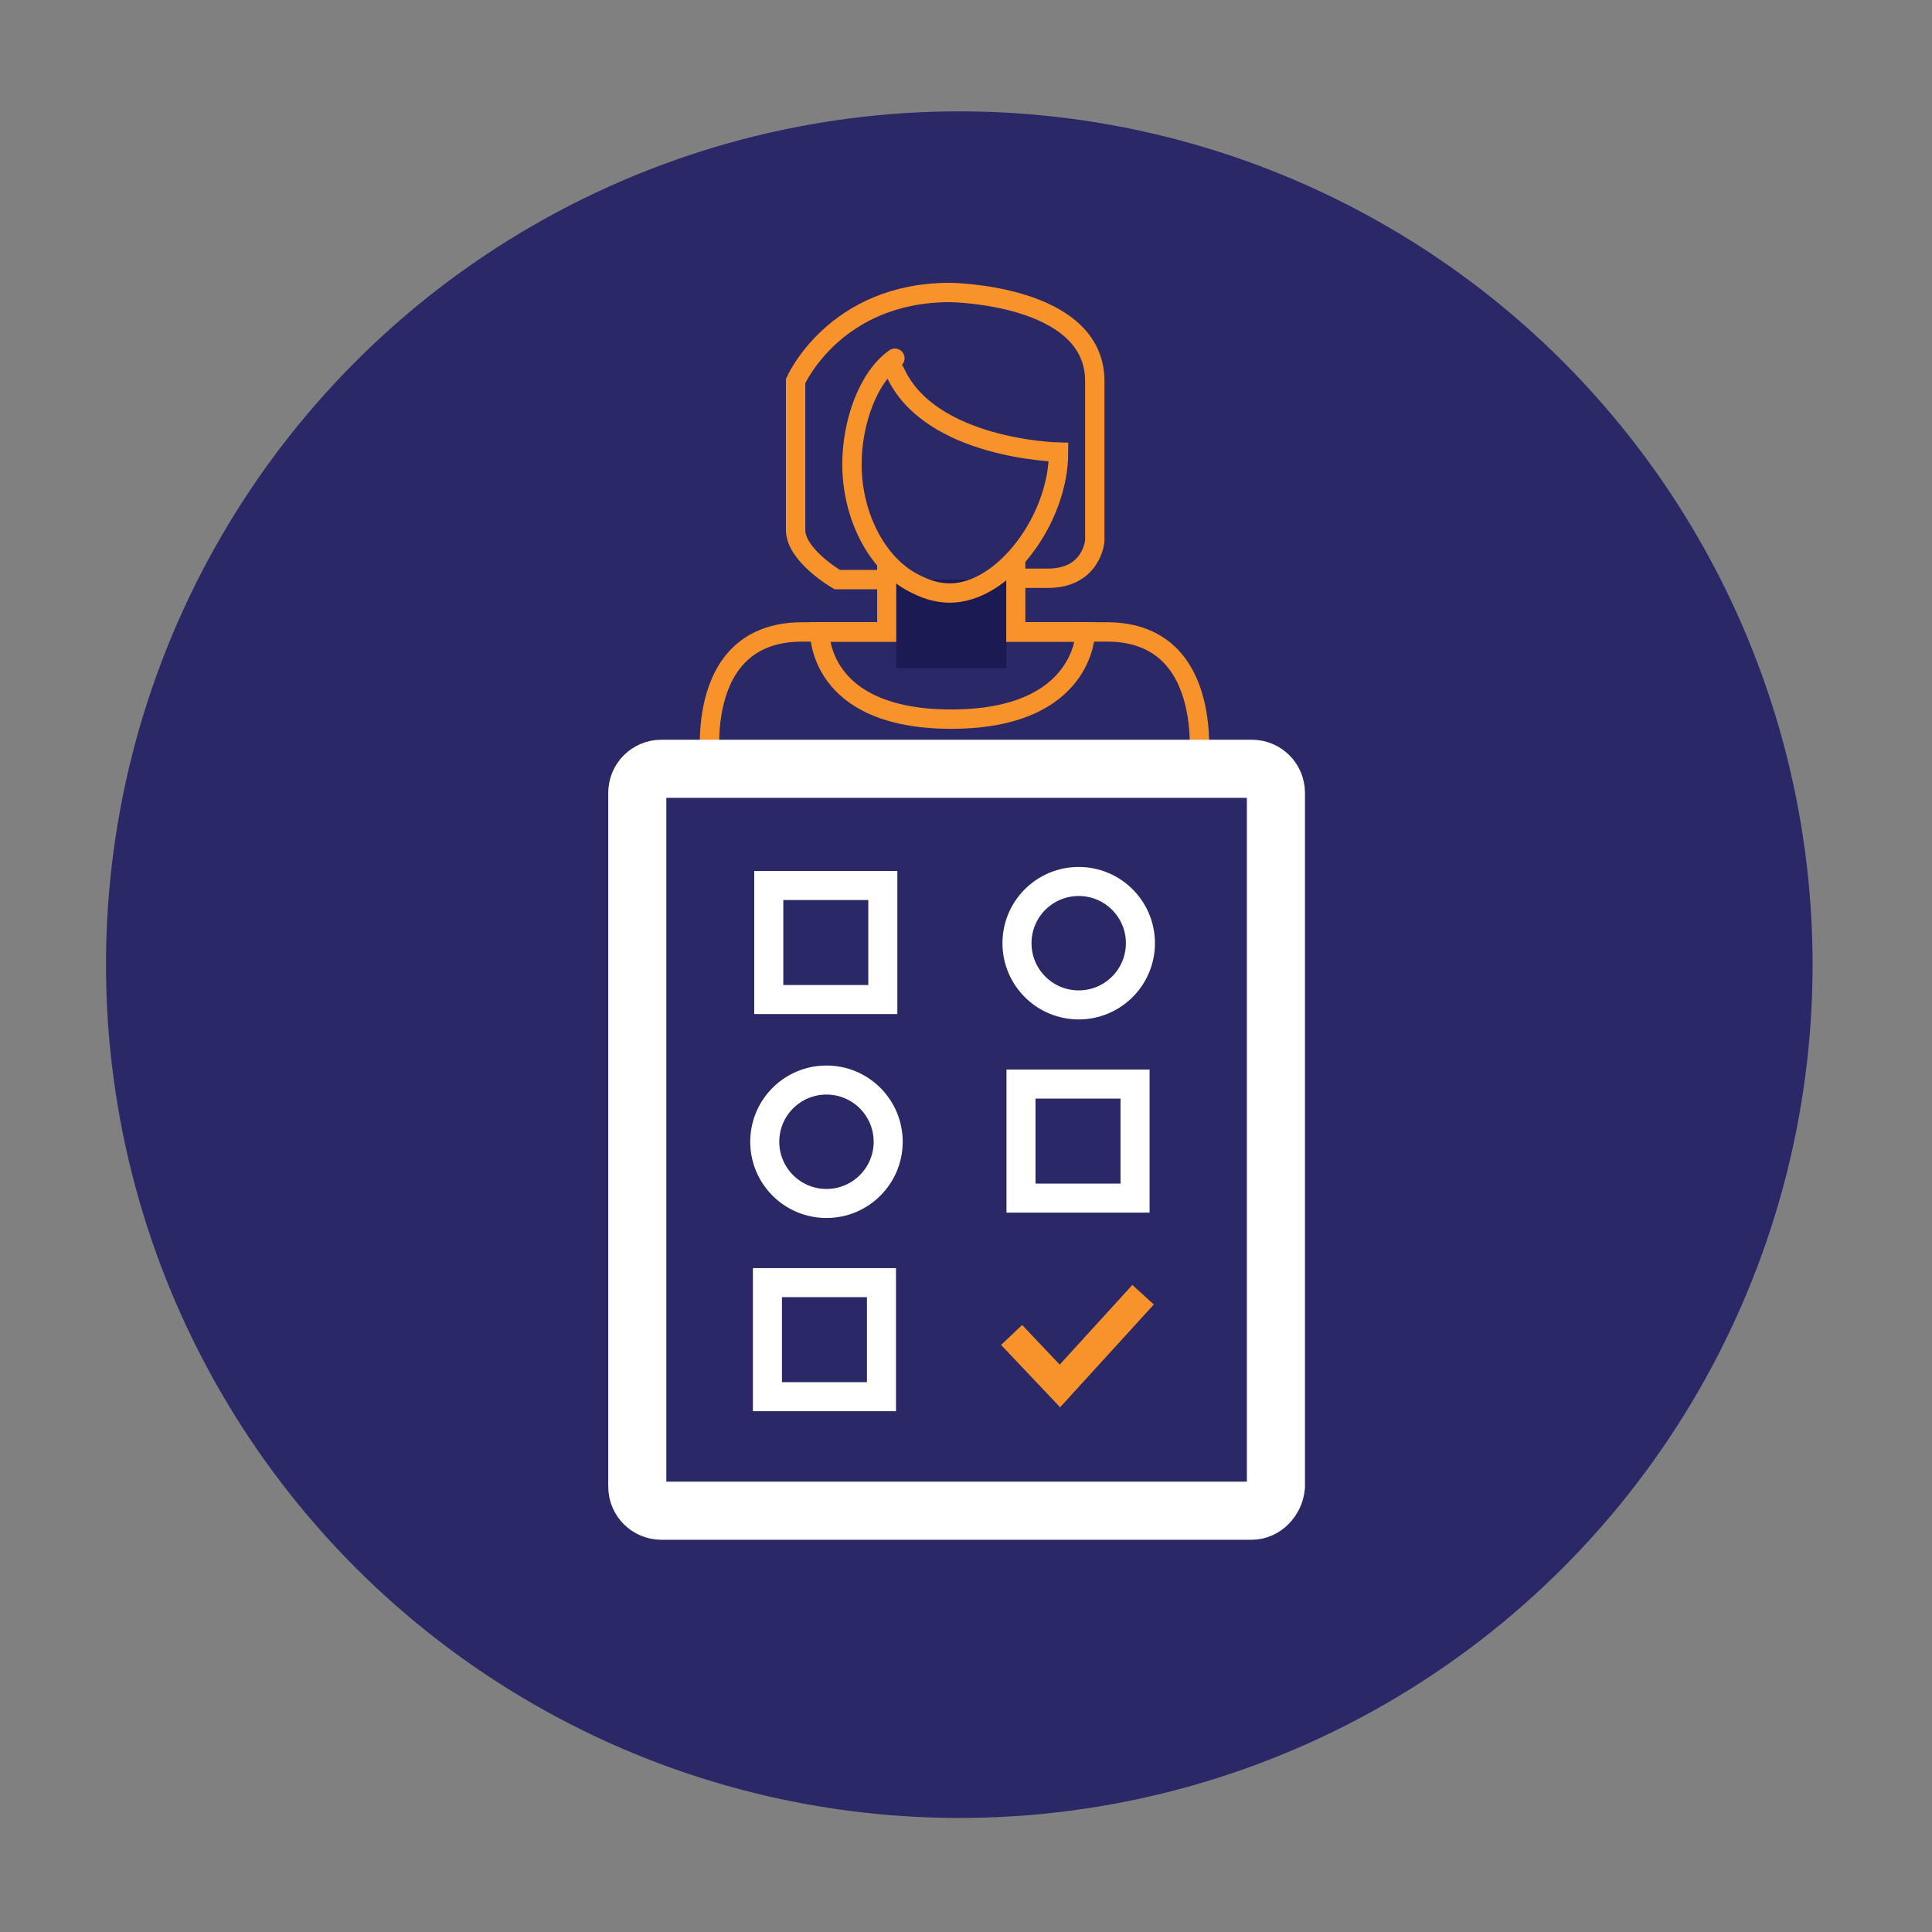 <?xml version="1.0" encoding="utf-8"?>
<!-- Generator: Adobe Illustrator 27.2.0, SVG Export Plug-In . SVG Version: 6.00 Build 0)  -->
<svg version="1.1" id="Layer_1" xmlns="http://www.w3.org/2000/svg" xmlns:xlink="http://www.w3.org/1999/xlink" x="0px" y="0px"
	 viewBox="0 0 144 144" style="enable-background:new 0 0 144 144;" xml:space="preserve">
<rect x="0" y="0" width="144" height="144" fill="#808080" stroke="none"/>
<style type="text/css">
	.st0{fill:#2A2866;}
	.st1{fill:none;stroke:#F7932A;stroke-width:1.443;stroke-miterlimit:10;}
	.st2{fill:#1C1A53;}
	.st3{fill:none;stroke:#F7932A;stroke-width:1.443;stroke-linecap:round;stroke-miterlimit:10;}
	.st4{fill:none;stroke:#FFFFFF;stroke-width:4.33;stroke-miterlimit:10;}
	.st5{fill:none;stroke:#FFFFFF;stroke-width:2.165;stroke-miterlimit:10;}
	.st6{fill:none;stroke:#F7932A;stroke-width:2.165;stroke-miterlimit:10;}
</style>
<circle class="st0" cx="71.5" cy="71.9" r="63.6"/>
<path class="st1" d="M65.9,43.2h-3.5c0,0-3.1-1.8-3.1-3.7c0-1.8,0-11.1,0-11.1s2.9-6.6,11.5-6.6c0,0,10.8,0.1,10.8,6.6
	s0,11.9,0,11.9s-0.2,2.8-3.5,2.8h-2.5"/>
<path class="st1" d="M70.6,57.4H53c0,0-1.6-10.3,6.8-10.3c6.8,0,9.8,0,10.8,0h0.9c0.8,0,3.8,0,11,0c8.3,0,6.8,10.3,6.8,10.3H71.5
	H70.6z"/>
<polyline class="st1" points="75.7,41.5 75.7,47.1 80.9,47.1 "/>
<polyline class="st1" points="61.1,47.1 66.1,47.1 66.1,41.9 "/>
<path class="st1" d="M61.1,47.1c0,0-0.2,6.5,9.8,6.5s10-6.5,10-6.5H61.1z"/>
<rect x="66.8" y="43.2" class="st2" width="8.2" height="6.6"/>
<path class="st3" d="M66.7,26.7c-2,1.4-3.2,4.8-3.2,7.9c0,4,2,7.7,4.9,9c0.8,0.4,1.6,0.6,2.4,0.6c4,0,8.1-5.5,8.1-10.5
	c0,0-9.6-0.2-12.2-6"/>
<path class="st4" d="M93.3,112.6h-44c-1,0-1.8-0.8-1.8-1.8V59.1c0-1,0.8-1.8,1.8-1.8h44c1,0,1.8,0.8,1.8,1.8v51.7
	C95,111.8,94.2,112.6,93.3,112.6z"/>
<rect x="57.3" y="66" class="st5" width="8.5" height="8.5"/>
<rect x="57.2" y="95.6" class="st5" width="8.5" height="8.5"/>
<circle class="st5" cx="61.6" cy="85.1" r="4.6"/>
<polyline class="st6" points="75.4,99.5 79,103.3 85.2,96.5 "/>
<circle class="st5" cx="80.4" cy="70.3" r="4.6"/>
<rect x="76.1" y="80.8" class="st5" width="8.5" height="8.5"/>
</svg>
